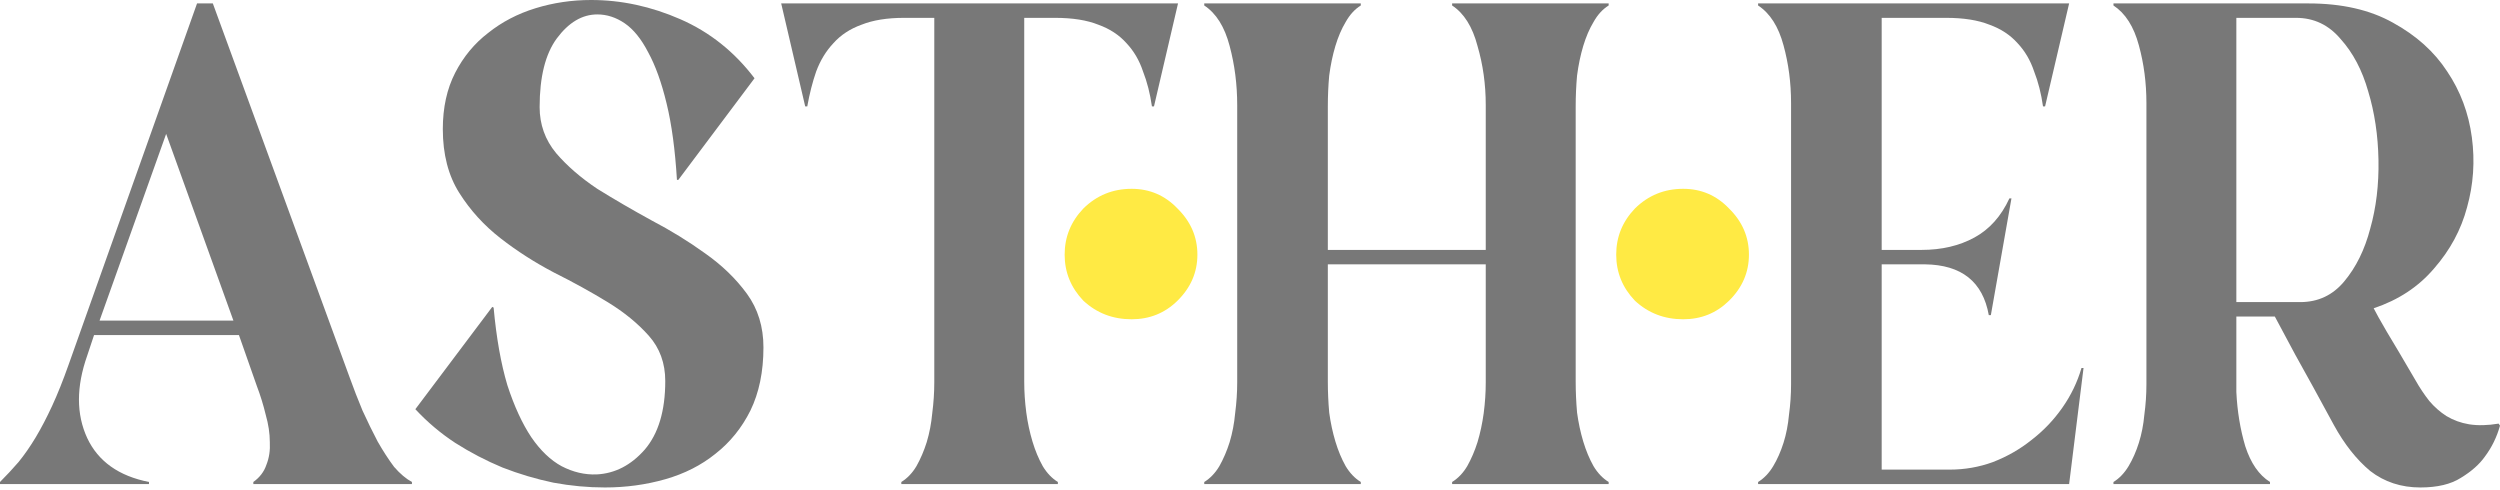 <svg xmlns="http://www.w3.org/2000/svg" width="143" height="28" viewBox="0 0 143 28" fill="none"><path d="M143 24.349C142.817 25.003 142.529 25.592 142.136 26.116C141.822 26.561 141.364 26.967 140.761 27.333C140.185 27.7 139.413 27.883 138.444 27.883C137.345 27.883 136.389 27.569 135.577 26.941C134.792 26.286 134.098 25.409 133.496 24.309C132.632 22.712 131.899 21.377 131.297 20.304C130.721 19.23 130.328 18.497 130.119 18.104H127.919V22.424C127.972 23.524 128.142 24.558 128.43 25.527C128.744 26.495 129.215 27.176 129.844 27.569V27.687H120.89V27.569C121.23 27.36 121.518 27.058 121.754 26.666C121.989 26.273 122.186 25.828 122.343 25.33C122.5 24.833 122.605 24.296 122.657 23.72C122.735 23.144 122.775 22.568 122.775 21.992V5.891C122.775 4.739 122.631 3.639 122.343 2.592C122.055 1.518 121.57 0.759 120.89 0.314V0.196H132.043C133.954 0.196 135.564 0.563 136.873 1.296C138.209 2.029 139.243 2.958 139.976 4.084C140.735 5.21 141.206 6.467 141.39 7.854C141.573 9.216 141.481 10.551 141.115 11.86C140.774 13.143 140.146 14.308 139.23 15.355C138.34 16.403 137.188 17.162 135.774 17.633C135.905 17.895 136.153 18.34 136.52 18.968C136.886 19.57 137.436 20.5 138.169 21.757C138.405 22.176 138.667 22.568 138.955 22.935C139.243 23.275 139.57 23.563 139.937 23.799C140.329 24.035 140.761 24.192 141.233 24.27C141.73 24.349 142.293 24.336 142.921 24.231L143 24.349ZM131.572 17.28C132.593 17.28 133.431 16.887 134.085 16.102C134.766 15.29 135.263 14.282 135.577 13.078C135.918 11.873 136.075 10.564 136.049 9.15C136.023 7.737 135.826 6.427 135.46 5.223C135.119 4.019 134.596 3.024 133.889 2.238C133.208 1.427 132.357 1.021 131.336 1.021H127.919V17.28H131.572Z" fill="#787878"></path><path d="M119.178 21.05L118.354 27.687H100.563V27.569C100.904 27.36 101.192 27.058 101.427 26.666C101.663 26.273 101.859 25.828 102.017 25.33C102.174 24.833 102.278 24.296 102.331 23.72C102.409 23.144 102.449 22.568 102.449 21.992V5.891C102.449 4.739 102.305 3.639 102.017 2.592C101.729 1.518 101.244 0.759 100.563 0.314V0.196H118.354L116.979 6.087H116.861C116.757 5.354 116.587 4.686 116.351 4.084C116.141 3.456 115.827 2.919 115.408 2.474C114.989 2.003 114.453 1.649 113.798 1.414C113.144 1.152 112.319 1.021 111.324 1.021H107.632V14.295H109.91C111.062 14.295 112.07 14.059 112.934 13.588C113.798 13.117 114.466 12.371 114.937 11.35H115.055L113.877 18.026H113.759C113.419 16.115 112.201 15.146 110.107 15.12H107.632V26.862H111.52C112.384 26.862 113.209 26.718 113.995 26.43C114.806 26.116 115.539 25.697 116.194 25.173C116.875 24.65 117.464 24.035 117.961 23.328C118.458 22.621 118.825 21.861 119.061 21.05H119.178Z" fill="#787878"></path><path d="M96.277 10.8C97.307 10.8 98.18 11.174 98.897 11.922C99.659 12.671 100.039 13.551 100.039 14.564C100.039 15.576 99.659 16.457 98.897 17.205C98.18 17.909 97.307 18.262 96.277 18.262C95.202 18.262 94.283 17.909 93.522 17.205C92.805 16.457 92.447 15.576 92.447 14.564C92.447 13.551 92.805 12.671 93.522 11.922C94.283 11.174 95.202 10.8 96.277 10.8Z" fill="#FFEA44"></path><path d="M64.728 10.8C65.758 10.8 66.632 11.174 67.348 11.922C68.11 12.671 68.491 13.551 68.491 14.564C68.491 15.576 68.11 16.457 67.348 17.205C66.632 17.909 65.758 18.262 64.728 18.262C63.653 18.262 62.734 17.909 61.973 17.205C61.256 16.457 60.898 15.576 60.898 14.564C60.898 13.551 61.256 12.671 61.973 11.922C62.734 11.174 63.653 10.8 64.728 10.8Z" fill="#FFEA44"></path><path d="M92.015 0.314C91.674 0.524 91.386 0.838 91.151 1.257C90.915 1.649 90.719 2.108 90.561 2.631C90.404 3.155 90.287 3.718 90.208 4.32C90.156 4.896 90.129 5.485 90.129 6.087V21.835C90.129 22.411 90.156 23 90.208 23.602C90.287 24.178 90.404 24.728 90.561 25.252C90.719 25.776 90.915 26.247 91.151 26.666C91.386 27.058 91.674 27.36 92.015 27.569V27.687H83.061V27.569C83.401 27.36 83.689 27.058 83.924 26.666C84.16 26.247 84.356 25.789 84.514 25.291C84.671 24.767 84.788 24.218 84.867 23.642C84.946 23.04 84.985 22.451 84.985 21.875V15.12H75.952V21.835C75.952 22.411 75.978 23 76.031 23.602C76.109 24.178 76.227 24.728 76.384 25.252C76.541 25.776 76.738 26.247 76.973 26.666C77.209 27.058 77.497 27.36 77.837 27.569V27.687H68.883V27.569C69.224 27.36 69.512 27.058 69.747 26.666C69.983 26.247 70.179 25.789 70.336 25.291C70.493 24.767 70.598 24.218 70.65 23.642C70.729 23.04 70.768 22.451 70.768 21.875V6.009C70.768 4.83 70.624 3.705 70.336 2.631C70.048 1.532 69.564 0.759 68.883 0.314V0.196H77.837V0.314C77.497 0.524 77.209 0.838 76.973 1.257C76.738 1.649 76.541 2.108 76.384 2.631C76.227 3.155 76.109 3.718 76.031 4.32C75.978 4.896 75.952 5.485 75.952 6.087V14.295H84.985V6.009C84.985 4.83 84.828 3.705 84.514 2.631C84.226 1.532 83.741 0.759 83.061 0.314V0.196H92.015V0.314Z" fill="#787878"></path><path d="M67.383 0.196L66.008 6.087H65.891C65.786 5.354 65.616 4.686 65.38 4.084C65.171 3.456 64.856 2.919 64.438 2.474C64.019 2.003 63.482 1.649 62.827 1.414C62.173 1.152 61.348 1.021 60.353 1.021H58.586V21.835C58.586 22.411 58.625 23 58.704 23.602C58.782 24.178 58.9 24.728 59.057 25.252C59.214 25.776 59.411 26.247 59.646 26.666C59.882 27.058 60.17 27.36 60.51 27.569V27.687H51.556V27.569C51.897 27.36 52.185 27.058 52.42 26.666C52.656 26.247 52.852 25.789 53.009 25.291C53.166 24.767 53.271 24.218 53.324 23.642C53.402 23.04 53.441 22.451 53.441 21.875V1.021H51.713C50.745 1.021 49.933 1.152 49.278 1.414C48.624 1.649 48.087 2.003 47.668 2.474C47.249 2.919 46.922 3.456 46.687 4.084C46.477 4.686 46.307 5.354 46.176 6.087H46.058L44.684 0.196H67.383Z" fill="#787878"></path><path d="M30.867 6.126C30.867 7.121 31.181 7.998 31.809 8.758C32.437 9.491 33.223 10.171 34.165 10.8C35.134 11.402 36.168 12.004 37.268 12.606C38.367 13.182 39.389 13.811 40.331 14.491C41.3 15.172 42.098 15.944 42.727 16.808C43.355 17.672 43.669 18.694 43.669 19.872C43.669 21.259 43.42 22.464 42.923 23.485C42.426 24.48 41.758 25.304 40.92 25.959C40.109 26.613 39.153 27.098 38.053 27.412C36.954 27.726 35.802 27.883 34.597 27.883C33.629 27.883 32.647 27.792 31.652 27.608C30.657 27.399 29.688 27.111 28.746 26.744C27.803 26.352 26.9 25.88 26.036 25.331C25.198 24.781 24.439 24.139 23.758 23.406L28.157 17.555L28.235 17.594C28.392 19.322 28.654 20.801 29.021 22.032C29.413 23.236 29.872 24.231 30.395 25.016C30.919 25.776 31.495 26.325 32.123 26.666C32.778 27.006 33.445 27.163 34.126 27.137C35.173 27.085 36.09 26.613 36.875 25.723C37.661 24.807 38.053 23.498 38.053 21.796C38.053 20.775 37.739 19.911 37.111 19.204C36.483 18.497 35.697 17.856 34.755 17.28C33.812 16.704 32.791 16.141 31.691 15.591C30.592 15.015 29.571 14.361 28.628 13.627C27.686 12.894 26.9 12.03 26.272 11.036C25.643 10.041 25.329 8.823 25.329 7.383C25.329 6.153 25.565 5.079 26.036 4.163C26.507 3.247 27.136 2.487 27.921 1.885C28.707 1.257 29.61 0.785 30.631 0.471C31.652 0.157 32.712 0 33.812 0C35.54 0 37.242 0.367 38.917 1.1C40.593 1.833 42.007 2.958 43.159 4.477L38.8 10.289H38.721C38.616 8.561 38.42 7.108 38.132 5.93C37.844 4.726 37.49 3.744 37.072 2.985C36.679 2.225 36.234 1.676 35.736 1.335C35.239 0.995 34.715 0.825 34.165 0.825C33.301 0.825 32.529 1.283 31.848 2.199C31.194 3.089 30.867 4.398 30.867 6.126Z" fill="#787878"></path><path d="M19.989 21.56C20.225 22.215 20.474 22.856 20.736 23.485C21.024 24.113 21.312 24.702 21.6 25.252C21.914 25.802 22.228 26.286 22.542 26.705C22.883 27.098 23.223 27.386 23.563 27.569V27.687H14.491V27.569C14.858 27.307 15.107 26.98 15.238 26.587C15.395 26.194 15.46 25.762 15.434 25.291C15.434 24.794 15.355 24.27 15.198 23.72C15.067 23.171 14.897 22.621 14.688 22.071L13.667 19.165H5.38L4.988 20.343C4.359 22.123 4.359 23.694 4.988 25.055C5.616 26.391 6.794 27.229 8.522 27.569V27.687H0V27.569C0.367 27.202 0.72 26.823 1.06 26.43C1.401 26.011 1.728 25.54 2.042 25.016C2.356 24.493 2.671 23.89 2.985 23.21C3.299 22.529 3.613 21.744 3.927 20.853L11.271 0.196H12.174L19.989 21.56ZM13.352 18.34L9.504 7.658L5.694 18.34H13.352Z" fill="#787878"></path></svg>
